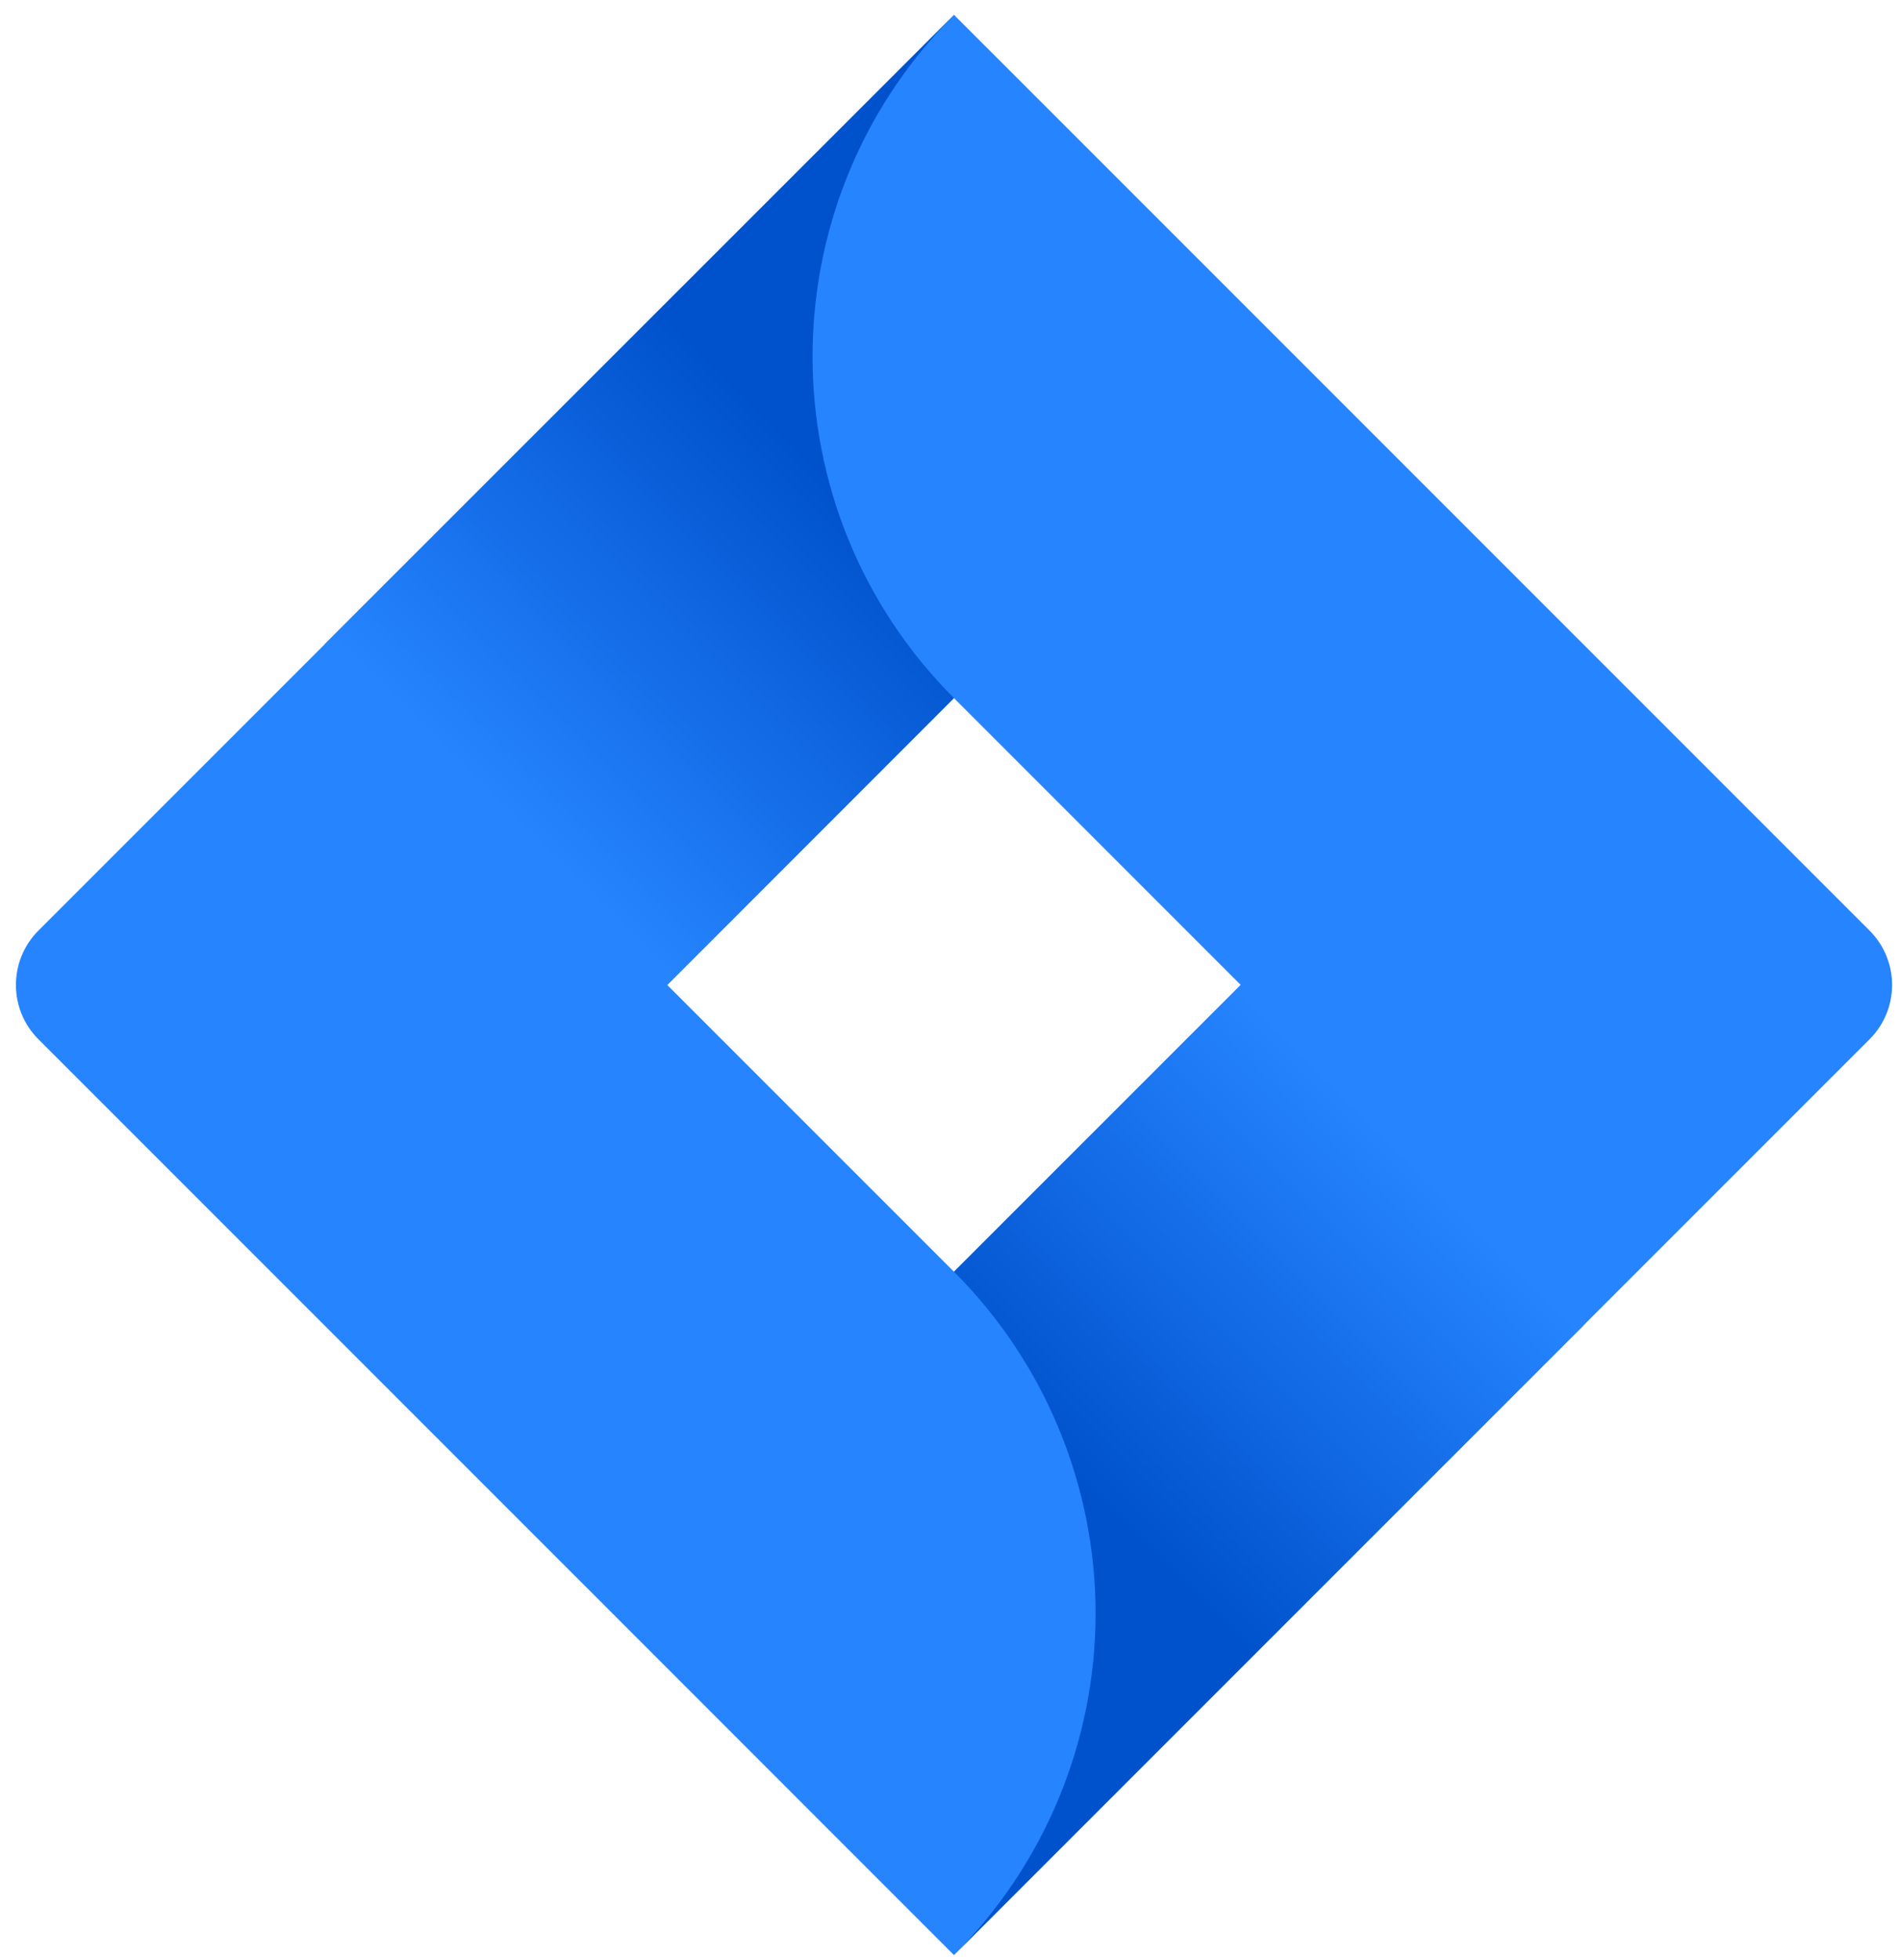 <svg xmlns="http://www.w3.org/2000/svg" width="98" height="101" viewBox="0 0 98 101" fill="none"><g id="Group 16"><path id="path8005" d="M96.382 47.965L53.349 4.932L49.178 0.765L1.978 47.965C0.435 49.512 0.435 52.017 1.978 53.561L31.573 83.155L49.178 100.765L96.382 53.561C97.926 52.017 97.926 49.512 96.382 47.965ZM49.178 65.545L34.397 50.765L49.178 35.98L63.963 50.765L49.178 65.545Z" fill="#2684FF"></path><path id="path8015" d="M49.178 35.979C39.501 26.297 39.452 10.618 49.075 0.879L16.722 33.22L34.332 50.83L49.178 35.979Z" fill="url(#paint0_linear_1289_4284)"></path><path id="path8025" d="M64.004 50.723L49.179 65.545C53.851 70.213 56.479 76.549 56.479 83.155C56.479 89.761 53.851 96.093 49.179 100.765L81.61 68.333L64.004 50.723Z" fill="url(#paint1_linear_1289_4284)"></path></g><defs><linearGradient id="paint0_linear_1289_4284" x1="42.824" y1="24.741" x2="25.895" y2="41.665" gradientUnits="userSpaceOnUse"><stop stop-color="#0052CC"></stop><stop offset="1" stop-color="#2684FF"></stop></linearGradient><linearGradient id="paint1_linear_1289_4284" x1="55.715" y1="76.623" x2="72.611" y2="59.728" gradientUnits="userSpaceOnUse"><stop stop-color="#0052CC"></stop><stop offset="1" stop-color="#2684FF"></stop></linearGradient></defs></svg>